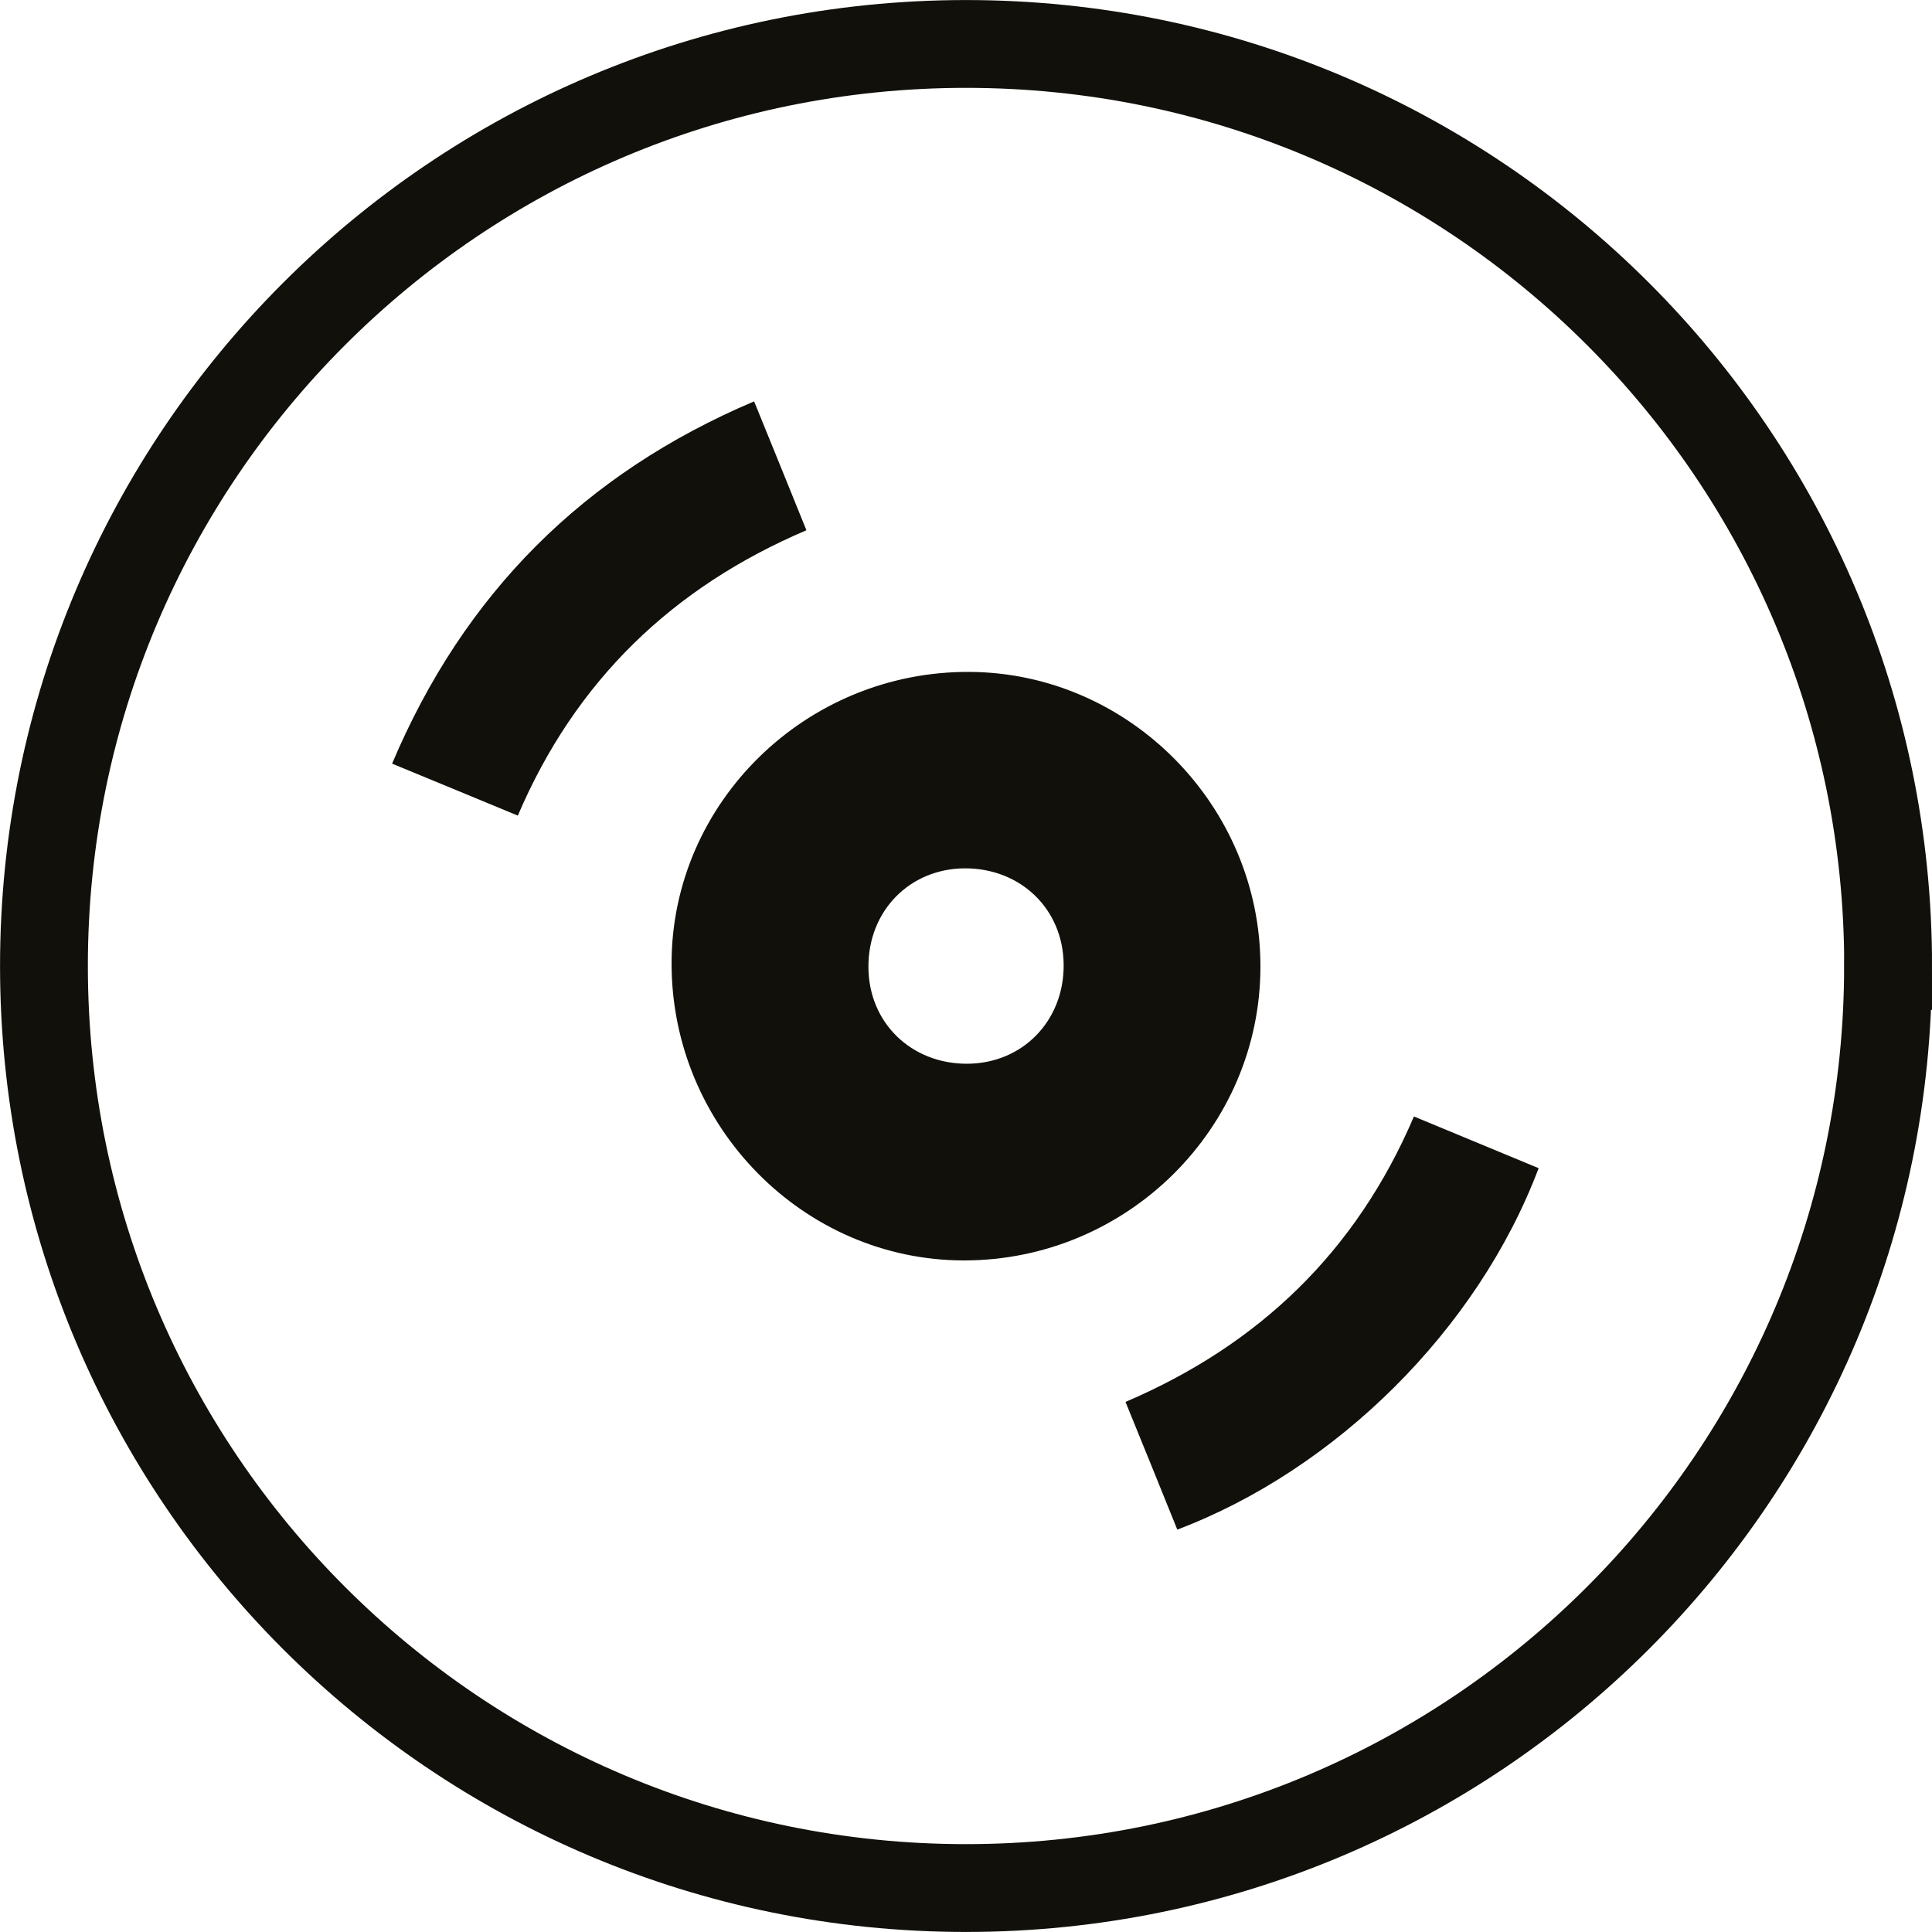 <?xml version="1.0" encoding="UTF-8"?>
<svg id="Layer_2" data-name="Layer 2" xmlns="http://www.w3.org/2000/svg" viewBox="0 0 226.81 226.81">
  <defs>
    <style>
      .cls-1 {
        fill: #12100b;
      }

      .cls-2 {
        fill: none;
        stroke: #12100b;
        stroke-miterlimit: 10;
        stroke-width: 10.31px;
      }
    </style>
  </defs>
  <g id="Layer_1-2" data-name="Layer 1">
    <g>
      <path class="cls-1" d="m147.97,113.47c0,18.99-15.66,34.51-34.82,34.5-18.83-.01-34.31-15.73-34.31-34.86,0-18.86,15.76-34.36,35.03-34.23,18.72.13,34.12,15.75,34.1,34.59m-34.72-11.53c-6.48.04-11.35,5.02-11.3,11.62.03,6.49,5.01,11.35,11.62,11.32,6.49-.04,11.34-5.04,11.3-11.61-.04-6.51-5.01-11.35-11.62-11.33"/>
      <path class="cls-1" d="m180.63,137.14c-7.16,18.98-23.84,35.4-42.42,42.43-2-4.96-4.02-9.94-6.08-14.99,15.73-6.72,27.11-17.7,33.86-33.51,4.93,2.05,9.78,4.05,14.64,6.07"/>
      <path class="cls-1" d="m88.53,47.12c2.12,5.19,4.11,10.11,6.14,15.13-15.74,6.7-27.13,17.69-33.88,33.5-4.87-2.01-9.69-4.02-14.76-6.1,8.44-19.96,22.51-34.05,42.5-42.53"/>
      <path class="cls-2" d="m221.65,113.4c0,59.78-48.46,108.25-108.25,108.25S5.16,173.18,5.16,113.4,53.62,5.16,113.41,5.16s108.25,48.46,108.25,108.24Z"/>
    </g>
  </g>
</svg>
